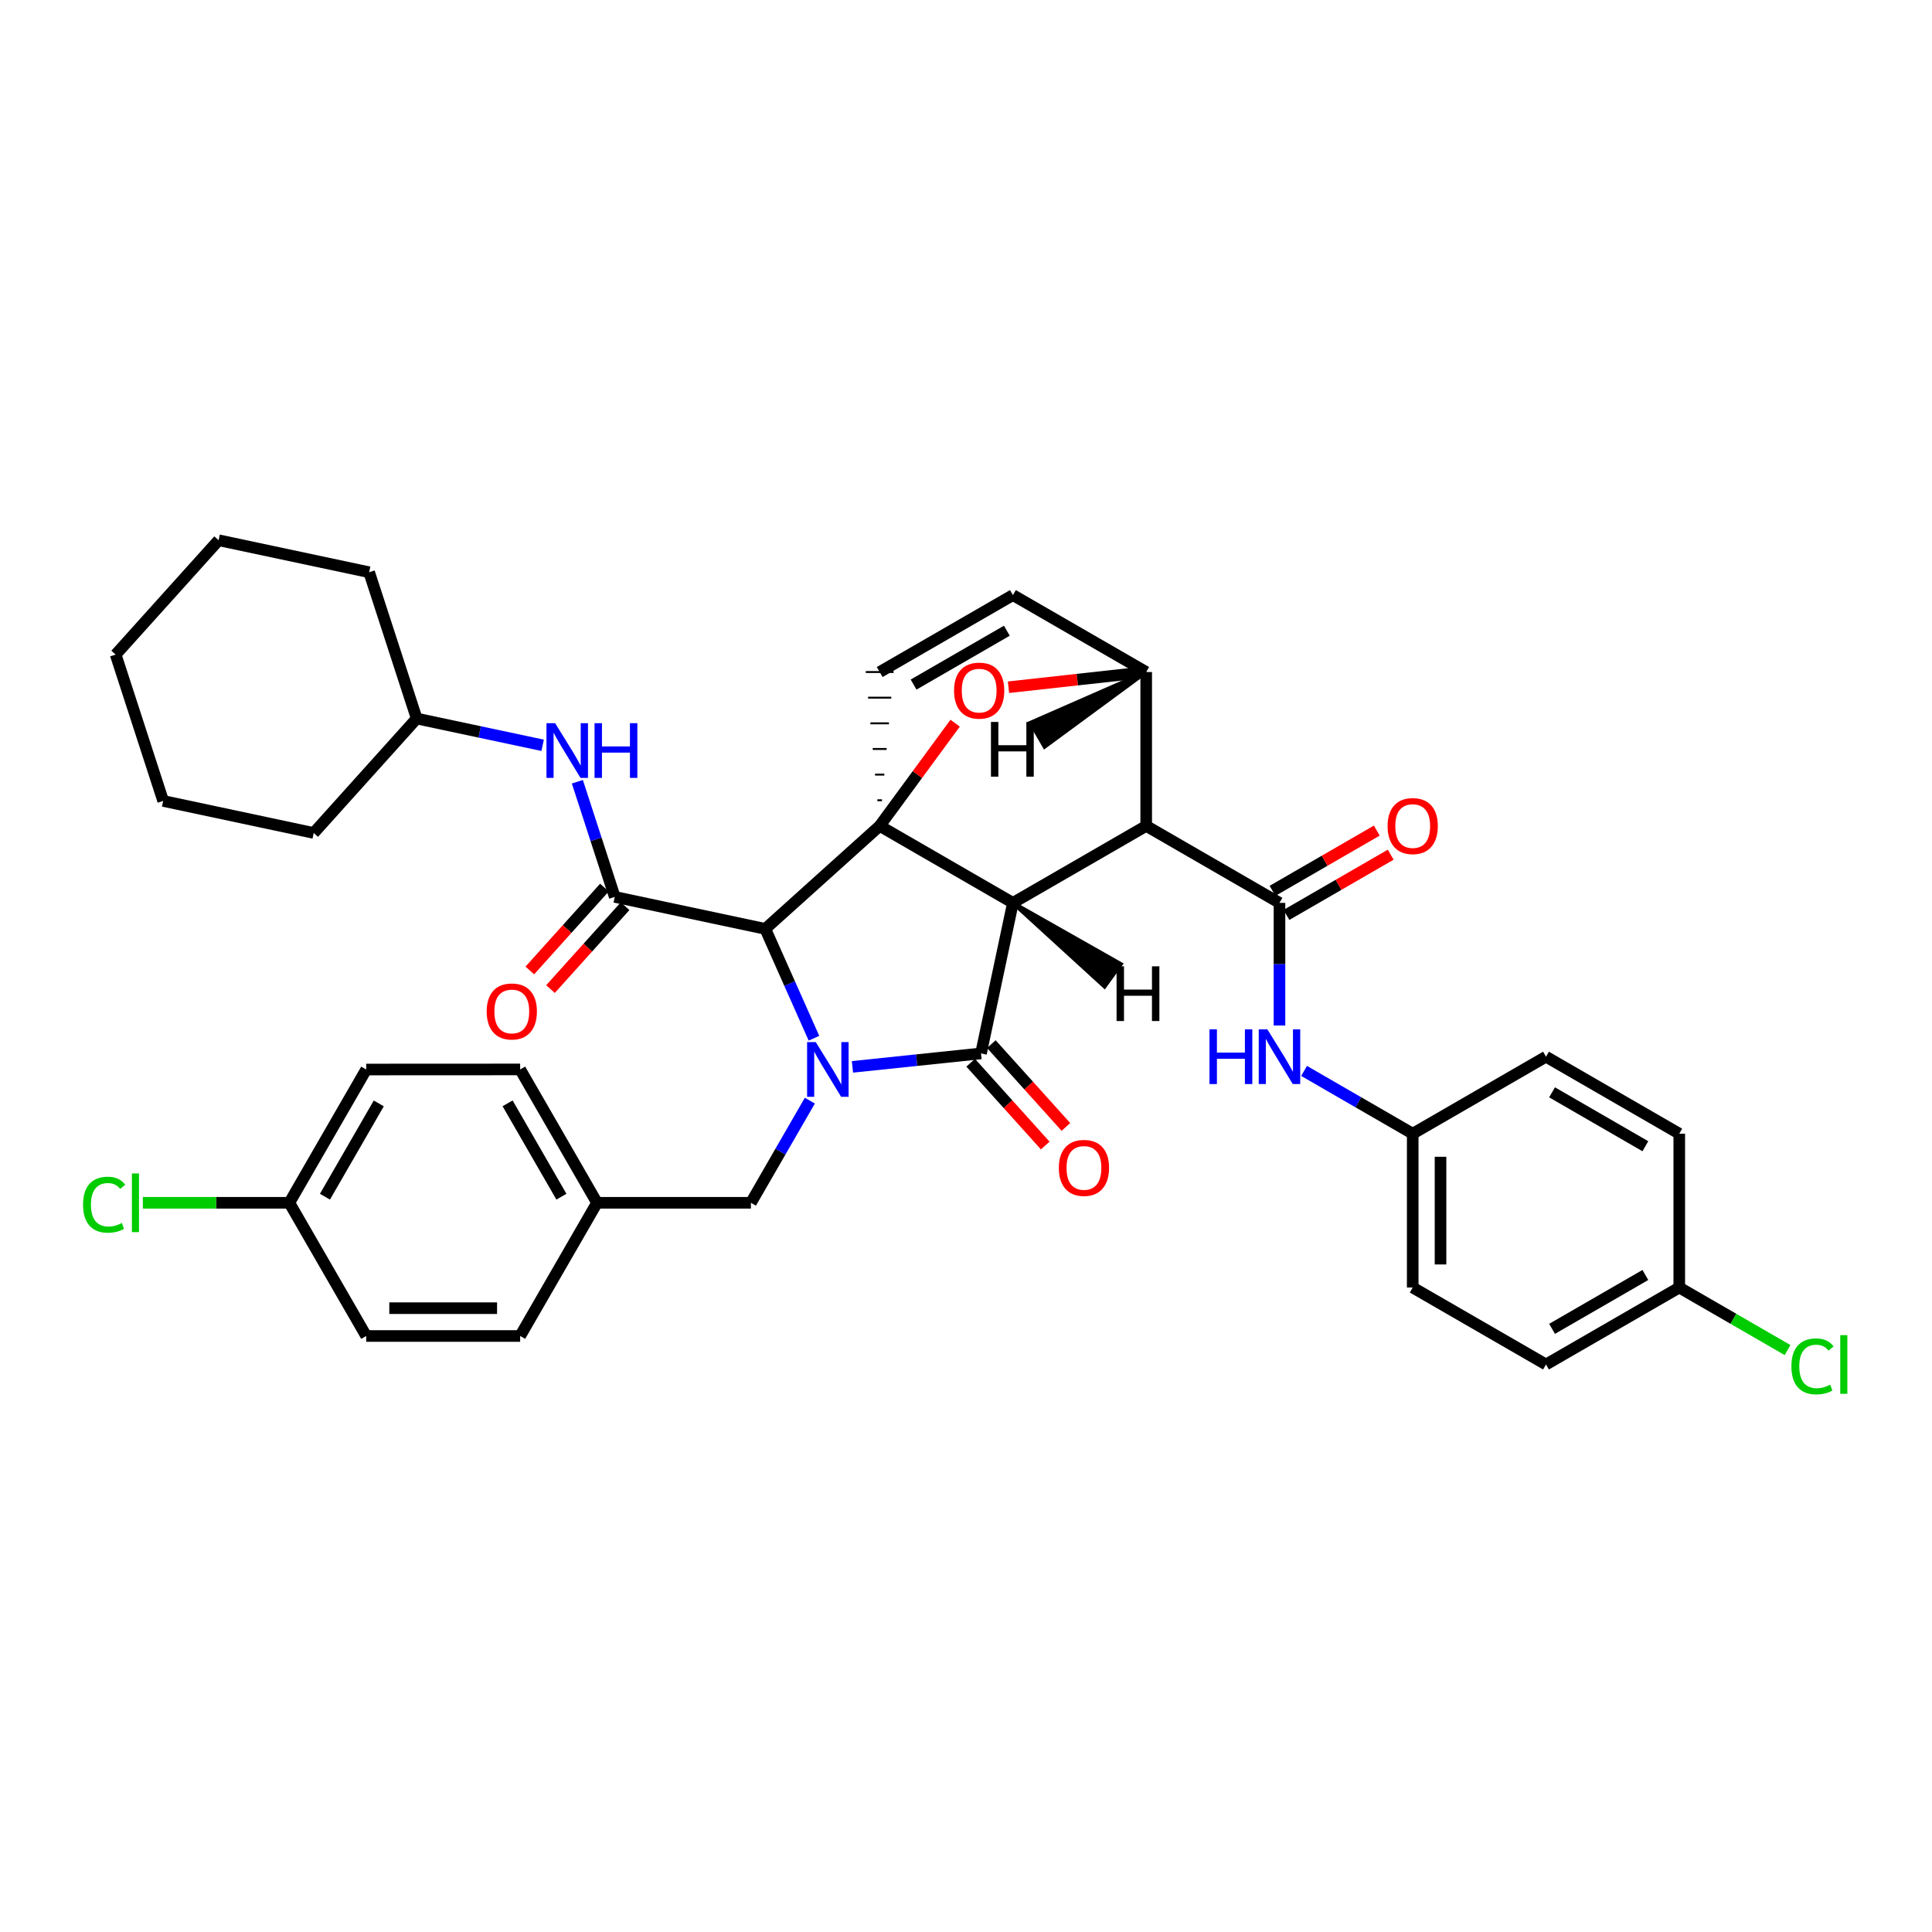 <?xml version='1.0' encoding='iso-8859-1'?>
<svg version='1.1' baseProfile='full'
              xmlns='http://www.w3.org/2000/svg'
                      xmlns:rdkit='http://www.rdkit.org/xml'
                      xmlns:xlink='http://www.w3.org/1999/xlink'
                  xml:space='preserve'
width='1000px' height='1000px' viewBox='0 0 1000 1000'>
<!-- END OF HEADER -->
<rect style='opacity:1.0;fill:#FFFFFF;stroke:none' width='1000' height='1000' x='0' y='0'> </rect>
<path class='bond-1' d='M 524.285,467.331 L 455.324,427.488' style='fill:none;fill-rule:evenodd;stroke:#000000;stroke-width:6px;stroke-linecap:butt;stroke-linejoin:miter;stroke-opacity:1' />
<path class='bond-2' d='M 524.285,467.331 L 593.27,427.488' style='fill:none;fill-rule:evenodd;stroke:#000000;stroke-width:6px;stroke-linecap:butt;stroke-linejoin:miter;stroke-opacity:1' />
<path class='bond-38' d='M 524.285,467.331 L 507.767,545.251' style='fill:none;fill-rule:evenodd;stroke:#000000;stroke-width:6px;stroke-linecap:butt;stroke-linejoin:miter;stroke-opacity:1' />
<path class='bond-43' d='M 524.285,467.331 L 571.707,510.656 L 580.166,499.005 Z' style='fill:#000000;fill-rule:evenodd;fill-opacity:1;stroke:#000000;stroke-width:2px;stroke-linecap:butt;stroke-linejoin:miter;stroke-opacity:1;' />
<path class='bond-0' d='M 421.306,537.388 L 408.71,509.091' style='fill:none;fill-rule:evenodd;stroke:#0000FF;stroke-width:6px;stroke-linecap:butt;stroke-linejoin:miter;stroke-opacity:1' />
<path class='bond-0' d='M 408.71,509.091 L 396.114,480.794' style='fill:none;fill-rule:evenodd;stroke:#000000;stroke-width:6px;stroke-linecap:butt;stroke-linejoin:miter;stroke-opacity:1' />
<path class='bond-9' d='M 419.177,569.691 L 403.926,596.127' style='fill:none;fill-rule:evenodd;stroke:#0000FF;stroke-width:6px;stroke-linecap:butt;stroke-linejoin:miter;stroke-opacity:1' />
<path class='bond-9' d='M 403.926,596.127 L 388.675,622.564' style='fill:none;fill-rule:evenodd;stroke:#000000;stroke-width:6px;stroke-linecap:butt;stroke-linejoin:miter;stroke-opacity:1' />
<path class='bond-37' d='M 441.227,552.208 L 474.497,548.73' style='fill:none;fill-rule:evenodd;stroke:#0000FF;stroke-width:6px;stroke-linecap:butt;stroke-linejoin:miter;stroke-opacity:1' />
<path class='bond-37' d='M 474.497,548.73 L 507.767,545.251' style='fill:none;fill-rule:evenodd;stroke:#000000;stroke-width:6px;stroke-linecap:butt;stroke-linejoin:miter;stroke-opacity:1' />
<path class='bond-39' d='M 455.324,427.488 L 474.85,400.902' style='fill:none;fill-rule:evenodd;stroke:#000000;stroke-width:6px;stroke-linecap:butt;stroke-linejoin:miter;stroke-opacity:1' />
<path class='bond-39' d='M 474.85,400.902 L 494.377,374.317' style='fill:none;fill-rule:evenodd;stroke:#FF0000;stroke-width:6px;stroke-linecap:butt;stroke-linejoin:miter;stroke-opacity:1' />
<path class='bond-40' d='M 455.324,427.488 L 396.114,480.794' style='fill:none;fill-rule:evenodd;stroke:#000000;stroke-width:6px;stroke-linecap:butt;stroke-linejoin:miter;stroke-opacity:1' />
<path class='bond-41' d='M 456.524,414.213 L 454.124,414.213' style='fill:none;fill-rule:evenodd;stroke:#000000;stroke-width:1.0px;stroke-linecap:butt;stroke-linejoin:miter;stroke-opacity:1' />
<path class='bond-41' d='M 457.724,400.938 L 452.924,400.938' style='fill:none;fill-rule:evenodd;stroke:#000000;stroke-width:1.0px;stroke-linecap:butt;stroke-linejoin:miter;stroke-opacity:1' />
<path class='bond-41' d='M 458.924,387.664 L 451.724,387.664' style='fill:none;fill-rule:evenodd;stroke:#000000;stroke-width:1.0px;stroke-linecap:butt;stroke-linejoin:miter;stroke-opacity:1' />
<path class='bond-41' d='M 460.124,374.389 L 450.524,374.389' style='fill:none;fill-rule:evenodd;stroke:#000000;stroke-width:1.0px;stroke-linecap:butt;stroke-linejoin:miter;stroke-opacity:1' />
<path class='bond-41' d='M 461.323,361.114 L 449.325,361.114' style='fill:none;fill-rule:evenodd;stroke:#000000;stroke-width:1.0px;stroke-linecap:butt;stroke-linejoin:miter;stroke-opacity:1' />
<path class='bond-41' d='M 462.523,347.84 L 448.125,347.84' style='fill:none;fill-rule:evenodd;stroke:#000000;stroke-width:1.0px;stroke-linecap:butt;stroke-linejoin:miter;stroke-opacity:1' />
<path class='bond-3' d='M 396.114,480.794 L 318.194,464.228' style='fill:none;fill-rule:evenodd;stroke:#000000;stroke-width:6px;stroke-linecap:butt;stroke-linejoin:miter;stroke-opacity:1' />
<path class='bond-4' d='M 593.27,427.488 L 662.255,467.331' style='fill:none;fill-rule:evenodd;stroke:#000000;stroke-width:6px;stroke-linecap:butt;stroke-linejoin:miter;stroke-opacity:1' />
<path class='bond-33' d='M 593.27,427.488 L 593.27,347.84' style='fill:none;fill-rule:evenodd;stroke:#000000;stroke-width:6px;stroke-linecap:butt;stroke-linejoin:miter;stroke-opacity:1' />
<path class='bond-5' d='M 521.989,355.708 L 557.63,351.774' style='fill:none;fill-rule:evenodd;stroke:#FF0000;stroke-width:6px;stroke-linecap:butt;stroke-linejoin:miter;stroke-opacity:1' />
<path class='bond-5' d='M 557.63,351.774 L 593.27,347.84' style='fill:none;fill-rule:evenodd;stroke:#000000;stroke-width:6px;stroke-linecap:butt;stroke-linejoin:miter;stroke-opacity:1' />
<path class='bond-8' d='M 318.194,464.228 L 308.518,434.427' style='fill:none;fill-rule:evenodd;stroke:#000000;stroke-width:6px;stroke-linecap:butt;stroke-linejoin:miter;stroke-opacity:1' />
<path class='bond-8' d='M 308.518,434.427 L 298.841,404.627' style='fill:none;fill-rule:evenodd;stroke:#0000FF;stroke-width:6px;stroke-linecap:butt;stroke-linejoin:miter;stroke-opacity:1' />
<path class='bond-10' d='M 312.843,459.412 L 293.537,480.865' style='fill:none;fill-rule:evenodd;stroke:#000000;stroke-width:6px;stroke-linecap:butt;stroke-linejoin:miter;stroke-opacity:1' />
<path class='bond-10' d='M 293.537,480.865 L 274.231,502.318' style='fill:none;fill-rule:evenodd;stroke:#FF0000;stroke-width:6px;stroke-linecap:butt;stroke-linejoin:miter;stroke-opacity:1' />
<path class='bond-10' d='M 323.545,469.044 L 304.24,490.497' style='fill:none;fill-rule:evenodd;stroke:#000000;stroke-width:6px;stroke-linecap:butt;stroke-linejoin:miter;stroke-opacity:1' />
<path class='bond-10' d='M 304.24,490.497 L 284.934,511.95' style='fill:none;fill-rule:evenodd;stroke:#FF0000;stroke-width:6px;stroke-linecap:butt;stroke-linejoin:miter;stroke-opacity:1' />
<path class='bond-7' d='M 662.255,467.331 L 662.255,499.064' style='fill:none;fill-rule:evenodd;stroke:#000000;stroke-width:6px;stroke-linecap:butt;stroke-linejoin:miter;stroke-opacity:1' />
<path class='bond-7' d='M 662.255,499.064 L 662.255,530.797' style='fill:none;fill-rule:evenodd;stroke:#0000FF;stroke-width:6px;stroke-linecap:butt;stroke-linejoin:miter;stroke-opacity:1' />
<path class='bond-11' d='M 665.856,473.565 L 692.841,457.974' style='fill:none;fill-rule:evenodd;stroke:#000000;stroke-width:6px;stroke-linecap:butt;stroke-linejoin:miter;stroke-opacity:1' />
<path class='bond-11' d='M 692.841,457.974 L 719.826,442.383' style='fill:none;fill-rule:evenodd;stroke:#FF0000;stroke-width:6px;stroke-linecap:butt;stroke-linejoin:miter;stroke-opacity:1' />
<path class='bond-11' d='M 658.653,461.098 L 685.638,445.507' style='fill:none;fill-rule:evenodd;stroke:#000000;stroke-width:6px;stroke-linecap:butt;stroke-linejoin:miter;stroke-opacity:1' />
<path class='bond-11' d='M 685.638,445.507 L 712.623,429.915' style='fill:none;fill-rule:evenodd;stroke:#FF0000;stroke-width:6px;stroke-linecap:butt;stroke-linejoin:miter;stroke-opacity:1' />
<path class='bond-32' d='M 593.27,347.84 L 524.285,308.02' style='fill:none;fill-rule:evenodd;stroke:#000000;stroke-width:6px;stroke-linecap:butt;stroke-linejoin:miter;stroke-opacity:1' />
<path class='bond-44' d='M 593.27,347.84 L 533.477,374.052 L 540.677,386.521 Z' style='fill:#000000;fill-rule:evenodd;fill-opacity:1;stroke:#000000;stroke-width:2px;stroke-linecap:butt;stroke-linejoin:miter;stroke-opacity:1;' />
<path class='bond-6' d='M 455.324,347.84 L 524.285,308.02' style='fill:none;fill-rule:evenodd;stroke:#000000;stroke-width:6px;stroke-linecap:butt;stroke-linejoin:miter;stroke-opacity:1' />
<path class='bond-6' d='M 472.868,354.336 L 521.141,326.462' style='fill:none;fill-rule:evenodd;stroke:#000000;stroke-width:6px;stroke-linecap:butt;stroke-linejoin:miter;stroke-opacity:1' />
<path class='bond-12' d='M 674.986,554.305 L 703.101,570.552' style='fill:none;fill-rule:evenodd;stroke:#0000FF;stroke-width:6px;stroke-linecap:butt;stroke-linejoin:miter;stroke-opacity:1' />
<path class='bond-12' d='M 703.101,570.552 L 731.216,586.799' style='fill:none;fill-rule:evenodd;stroke:#000000;stroke-width:6px;stroke-linecap:butt;stroke-linejoin:miter;stroke-opacity:1' />
<path class='bond-16' d='M 280.865,385.769 L 248.271,378.839' style='fill:none;fill-rule:evenodd;stroke:#0000FF;stroke-width:6px;stroke-linecap:butt;stroke-linejoin:miter;stroke-opacity:1' />
<path class='bond-16' d='M 248.271,378.839 L 215.677,371.909' style='fill:none;fill-rule:evenodd;stroke:#000000;stroke-width:6px;stroke-linecap:butt;stroke-linejoin:miter;stroke-opacity:1' />
<path class='bond-13' d='M 388.675,622.564 L 309.027,622.564' style='fill:none;fill-rule:evenodd;stroke:#000000;stroke-width:6px;stroke-linecap:butt;stroke-linejoin:miter;stroke-opacity:1' />
<path class='bond-42' d='M 551.711,583.293 L 532.414,561.864' style='fill:none;fill-rule:evenodd;stroke:#FF0000;stroke-width:6px;stroke-linecap:butt;stroke-linejoin:miter;stroke-opacity:1' />
<path class='bond-42' d='M 532.414,561.864 L 513.116,540.434' style='fill:none;fill-rule:evenodd;stroke:#000000;stroke-width:6px;stroke-linecap:butt;stroke-linejoin:miter;stroke-opacity:1' />
<path class='bond-42' d='M 541.012,592.928 L 521.714,571.499' style='fill:none;fill-rule:evenodd;stroke:#FF0000;stroke-width:6px;stroke-linecap:butt;stroke-linejoin:miter;stroke-opacity:1' />
<path class='bond-42' d='M 521.714,571.499 L 502.417,550.069' style='fill:none;fill-rule:evenodd;stroke:#000000;stroke-width:6px;stroke-linecap:butt;stroke-linejoin:miter;stroke-opacity:1' />
<path class='bond-19' d='M 731.216,586.799 L 800.201,546.947' style='fill:none;fill-rule:evenodd;stroke:#000000;stroke-width:6px;stroke-linecap:butt;stroke-linejoin:miter;stroke-opacity:1' />
<path class='bond-20' d='M 731.216,586.799 L 731.216,666.423' style='fill:none;fill-rule:evenodd;stroke:#000000;stroke-width:6px;stroke-linecap:butt;stroke-linejoin:miter;stroke-opacity:1' />
<path class='bond-20' d='M 745.614,598.743 L 745.614,654.479' style='fill:none;fill-rule:evenodd;stroke:#000000;stroke-width:6px;stroke-linecap:butt;stroke-linejoin:miter;stroke-opacity:1' />
<path class='bond-21' d='M 309.027,622.564 L 269.231,691.508' style='fill:none;fill-rule:evenodd;stroke:#000000;stroke-width:6px;stroke-linecap:butt;stroke-linejoin:miter;stroke-opacity:1' />
<path class='bond-22' d='M 309.027,622.564 L 269.231,553.539' style='fill:none;fill-rule:evenodd;stroke:#000000;stroke-width:6px;stroke-linecap:butt;stroke-linejoin:miter;stroke-opacity:1' />
<path class='bond-22' d='M 290.584,619.402 L 262.727,571.084' style='fill:none;fill-rule:evenodd;stroke:#000000;stroke-width:6px;stroke-linecap:butt;stroke-linejoin:miter;stroke-opacity:1' />
<path class='bond-14' d='M 869.186,666.423 L 800.201,706.251' style='fill:none;fill-rule:evenodd;stroke:#000000;stroke-width:6px;stroke-linecap:butt;stroke-linejoin:miter;stroke-opacity:1' />
<path class='bond-14' d='M 851.639,659.928 L 803.349,687.807' style='fill:none;fill-rule:evenodd;stroke:#000000;stroke-width:6px;stroke-linecap:butt;stroke-linejoin:miter;stroke-opacity:1' />
<path class='bond-18' d='M 869.186,666.423 L 897.211,682.609' style='fill:none;fill-rule:evenodd;stroke:#000000;stroke-width:6px;stroke-linecap:butt;stroke-linejoin:miter;stroke-opacity:1' />
<path class='bond-18' d='M 897.211,682.609 L 925.236,698.794' style='fill:none;fill-rule:evenodd;stroke:#00CC00;stroke-width:6px;stroke-linecap:butt;stroke-linejoin:miter;stroke-opacity:1' />
<path class='bond-36' d='M 869.186,666.423 L 869.186,586.799' style='fill:none;fill-rule:evenodd;stroke:#000000;stroke-width:6px;stroke-linecap:butt;stroke-linejoin:miter;stroke-opacity:1' />
<path class='bond-15' d='M 149.755,622.564 L 189.551,553.579' style='fill:none;fill-rule:evenodd;stroke:#000000;stroke-width:6px;stroke-linecap:butt;stroke-linejoin:miter;stroke-opacity:1' />
<path class='bond-15' d='M 168.197,619.411 L 196.054,571.121' style='fill:none;fill-rule:evenodd;stroke:#000000;stroke-width:6px;stroke-linecap:butt;stroke-linejoin:miter;stroke-opacity:1' />
<path class='bond-17' d='M 149.755,622.564 L 111.847,622.564' style='fill:none;fill-rule:evenodd;stroke:#000000;stroke-width:6px;stroke-linecap:butt;stroke-linejoin:miter;stroke-opacity:1' />
<path class='bond-17' d='M 111.847,622.564 L 73.939,622.564' style='fill:none;fill-rule:evenodd;stroke:#00CC00;stroke-width:6px;stroke-linecap:butt;stroke-linejoin:miter;stroke-opacity:1' />
<path class='bond-34' d='M 149.755,622.564 L 189.551,691.508' style='fill:none;fill-rule:evenodd;stroke:#000000;stroke-width:6px;stroke-linecap:butt;stroke-linejoin:miter;stroke-opacity:1' />
<path class='bond-27' d='M 215.677,371.909 L 191.071,296.189' style='fill:none;fill-rule:evenodd;stroke:#000000;stroke-width:6px;stroke-linecap:butt;stroke-linejoin:miter;stroke-opacity:1' />
<path class='bond-28' d='M 215.677,371.909 L 162.378,431.143' style='fill:none;fill-rule:evenodd;stroke:#000000;stroke-width:6px;stroke-linecap:butt;stroke-linejoin:miter;stroke-opacity:1' />
<path class='bond-24' d='M 800.201,546.947 L 869.186,586.799' style='fill:none;fill-rule:evenodd;stroke:#000000;stroke-width:6px;stroke-linecap:butt;stroke-linejoin:miter;stroke-opacity:1' />
<path class='bond-24' d='M 803.346,565.393 L 851.635,593.289' style='fill:none;fill-rule:evenodd;stroke:#000000;stroke-width:6px;stroke-linecap:butt;stroke-linejoin:miter;stroke-opacity:1' />
<path class='bond-25' d='M 731.216,666.423 L 800.201,706.251' style='fill:none;fill-rule:evenodd;stroke:#000000;stroke-width:6px;stroke-linecap:butt;stroke-linejoin:miter;stroke-opacity:1' />
<path class='bond-23' d='M 269.231,691.508 L 189.551,691.508' style='fill:none;fill-rule:evenodd;stroke:#000000;stroke-width:6px;stroke-linecap:butt;stroke-linejoin:miter;stroke-opacity:1' />
<path class='bond-23' d='M 257.279,677.11 L 201.503,677.11' style='fill:none;fill-rule:evenodd;stroke:#000000;stroke-width:6px;stroke-linecap:butt;stroke-linejoin:miter;stroke-opacity:1' />
<path class='bond-26' d='M 269.231,553.539 L 189.551,553.579' style='fill:none;fill-rule:evenodd;stroke:#000000;stroke-width:6px;stroke-linecap:butt;stroke-linejoin:miter;stroke-opacity:1' />
<path class='bond-29' d='M 191.071,296.189 L 113.151,279.623' style='fill:none;fill-rule:evenodd;stroke:#000000;stroke-width:6px;stroke-linecap:butt;stroke-linejoin:miter;stroke-opacity:1' />
<path class='bond-30' d='M 162.378,431.143 L 84.458,414.561' style='fill:none;fill-rule:evenodd;stroke:#000000;stroke-width:6px;stroke-linecap:butt;stroke-linejoin:miter;stroke-opacity:1' />
<path class='bond-35' d='M 113.151,279.623 L 59.868,338.809' style='fill:none;fill-rule:evenodd;stroke:#000000;stroke-width:6px;stroke-linecap:butt;stroke-linejoin:miter;stroke-opacity:1' />
<path class='bond-31' d='M 84.458,414.561 L 59.868,338.809' style='fill:none;fill-rule:evenodd;stroke:#000000;stroke-width:6px;stroke-linecap:butt;stroke-linejoin:miter;stroke-opacity:1' />
<path  class='atom-1' d='M 422.235 539.379
L 431.515 554.379
Q 432.435 555.859, 433.915 558.539
Q 435.395 561.219, 435.475 561.379
L 435.475 539.379
L 439.235 539.379
L 439.235 567.699
L 435.355 567.699
L 425.395 551.299
Q 424.235 549.379, 422.995 547.179
Q 421.795 544.979, 421.435 544.299
L 421.435 567.699
L 417.755 567.699
L 417.755 539.379
L 422.235 539.379
' fill='#0000FF'/>
<path  class='atom-5' d='M 493.815 357.463
Q 493.815 350.663, 497.175 346.863
Q 500.535 343.063, 506.815 343.063
Q 513.095 343.063, 516.455 346.863
Q 519.815 350.663, 519.815 357.463
Q 519.815 364.343, 516.415 368.263
Q 513.015 372.143, 506.815 372.143
Q 500.575 372.143, 497.175 368.263
Q 493.815 364.383, 493.815 357.463
M 506.815 368.943
Q 511.135 368.943, 513.455 366.063
Q 515.815 363.143, 515.815 357.463
Q 515.815 351.903, 513.455 349.103
Q 511.135 346.263, 506.815 346.263
Q 502.495 346.263, 500.135 349.063
Q 497.815 351.863, 497.815 357.463
Q 497.815 363.183, 500.135 366.063
Q 502.495 368.943, 506.815 368.943
' fill='#FF0000'/>
<path  class='atom-11' d='M 626.035 532.787
L 629.875 532.787
L 629.875 544.827
L 644.355 544.827
L 644.355 532.787
L 648.195 532.787
L 648.195 561.107
L 644.355 561.107
L 644.355 548.027
L 629.875 548.027
L 629.875 561.107
L 626.035 561.107
L 626.035 532.787
' fill='#0000FF'/>
<path  class='atom-11' d='M 655.995 532.787
L 665.275 547.787
Q 666.195 549.267, 667.675 551.947
Q 669.155 554.627, 669.235 554.787
L 669.235 532.787
L 672.995 532.787
L 672.995 561.107
L 669.115 561.107
L 659.155 544.707
Q 657.995 542.787, 656.755 540.587
Q 655.555 538.387, 655.195 537.707
L 655.195 561.107
L 651.515 561.107
L 651.515 532.787
L 655.995 532.787
' fill='#0000FF'/>
<path  class='atom-12' d='M 287.337 374.316
L 296.617 389.316
Q 297.537 390.796, 299.017 393.476
Q 300.497 396.156, 300.577 396.316
L 300.577 374.316
L 304.337 374.316
L 304.337 402.636
L 300.457 402.636
L 290.497 386.236
Q 289.337 384.316, 288.097 382.116
Q 286.897 379.916, 286.537 379.236
L 286.537 402.636
L 282.857 402.636
L 282.857 374.316
L 287.337 374.316
' fill='#0000FF'/>
<path  class='atom-12' d='M 307.737 374.316
L 311.577 374.316
L 311.577 386.356
L 326.057 386.356
L 326.057 374.316
L 329.897 374.316
L 329.897 402.636
L 326.057 402.636
L 326.057 389.556
L 311.577 389.556
L 311.577 402.636
L 307.737 402.636
L 307.737 374.316
' fill='#0000FF'/>
<path  class='atom-14' d='M 548.049 604.501
Q 548.049 597.701, 551.409 593.901
Q 554.769 590.101, 561.049 590.101
Q 567.329 590.101, 570.689 593.901
Q 574.049 597.701, 574.049 604.501
Q 574.049 611.381, 570.649 615.301
Q 567.249 619.181, 561.049 619.181
Q 554.809 619.181, 551.409 615.301
Q 548.049 611.421, 548.049 604.501
M 561.049 615.981
Q 565.369 615.981, 567.689 613.101
Q 570.049 610.181, 570.049 604.501
Q 570.049 598.941, 567.689 596.141
Q 565.369 593.301, 561.049 593.301
Q 556.729 593.301, 554.369 596.101
Q 552.049 598.901, 552.049 604.501
Q 552.049 610.221, 554.369 613.101
Q 556.729 615.981, 561.049 615.981
' fill='#FF0000'/>
<path  class='atom-15' d='M 251.904 523.526
Q 251.904 516.726, 255.264 512.926
Q 258.624 509.126, 264.904 509.126
Q 271.184 509.126, 274.544 512.926
Q 277.904 516.726, 277.904 523.526
Q 277.904 530.406, 274.504 534.326
Q 271.104 538.206, 264.904 538.206
Q 258.664 538.206, 255.264 534.326
Q 251.904 530.446, 251.904 523.526
M 264.904 535.006
Q 269.224 535.006, 271.544 532.126
Q 273.904 529.206, 273.904 523.526
Q 273.904 517.966, 271.544 515.166
Q 269.224 512.326, 264.904 512.326
Q 260.584 512.326, 258.224 515.126
Q 255.904 517.926, 255.904 523.526
Q 255.904 529.246, 258.224 532.126
Q 260.584 535.006, 264.904 535.006
' fill='#FF0000'/>
<path  class='atom-16' d='M 718.216 427.568
Q 718.216 420.768, 721.576 416.968
Q 724.936 413.168, 731.216 413.168
Q 737.496 413.168, 740.856 416.968
Q 744.216 420.768, 744.216 427.568
Q 744.216 434.448, 740.816 438.368
Q 737.416 442.248, 731.216 442.248
Q 724.976 442.248, 721.576 438.368
Q 718.216 434.488, 718.216 427.568
M 731.216 439.048
Q 735.536 439.048, 737.856 436.168
Q 740.216 433.248, 740.216 427.568
Q 740.216 422.008, 737.856 419.208
Q 735.536 416.368, 731.216 416.368
Q 726.896 416.368, 724.536 419.168
Q 722.216 421.968, 722.216 427.568
Q 722.216 433.288, 724.536 436.168
Q 726.896 439.048, 731.216 439.048
' fill='#FF0000'/>
<path  class='atom-22' d='M 42.987 623.544
Q 42.987 616.504, 46.267 612.824
Q 49.587 609.104, 55.867 609.104
Q 61.708 609.104, 64.828 613.224
L 62.188 615.384
Q 59.907 612.384, 55.867 612.384
Q 51.587 612.384, 49.307 615.264
Q 47.068 618.104, 47.068 623.544
Q 47.068 629.144, 49.388 632.024
Q 51.748 634.904, 56.307 634.904
Q 59.428 634.904, 63.068 633.024
L 64.188 636.024
Q 62.708 636.984, 60.468 637.544
Q 58.227 638.104, 55.748 638.104
Q 49.587 638.104, 46.267 634.344
Q 42.987 630.584, 42.987 623.544
' fill='#00CC00'/>
<path  class='atom-22' d='M 68.267 607.384
L 71.948 607.384
L 71.948 637.744
L 68.267 637.744
L 68.267 607.384
' fill='#00CC00'/>
<path  class='atom-23' d='M 927.227 707.231
Q 927.227 700.191, 930.507 696.511
Q 933.827 692.791, 940.107 692.791
Q 945.947 692.791, 949.067 696.911
L 946.427 699.071
Q 944.147 696.071, 940.107 696.071
Q 935.827 696.071, 933.547 698.951
Q 931.307 701.791, 931.307 707.231
Q 931.307 712.831, 933.627 715.711
Q 935.987 718.591, 940.547 718.591
Q 943.667 718.591, 947.307 716.711
L 948.427 719.711
Q 946.947 720.671, 944.707 721.231
Q 942.467 721.791, 939.987 721.791
Q 933.827 721.791, 930.507 718.031
Q 927.227 714.271, 927.227 707.231
' fill='#00CC00'/>
<path  class='atom-23' d='M 952.507 691.071
L 956.187 691.071
L 956.187 721.431
L 952.507 721.431
L 952.507 691.071
' fill='#00CC00'/>
<path  class='atom-38' d='M 577.936 500.166
L 581.776 500.166
L 581.776 512.206
L 596.256 512.206
L 596.256 500.166
L 600.096 500.166
L 600.096 528.486
L 596.256 528.486
L 596.256 515.406
L 581.776 515.406
L 581.776 528.486
L 577.936 528.486
L 577.936 500.166
' fill='#000000'/>
<path  class='atom-39' d='M 512.917 373.679
L 516.757 373.679
L 516.757 385.719
L 531.237 385.719
L 531.237 373.679
L 535.077 373.679
L 535.077 401.999
L 531.237 401.999
L 531.237 388.919
L 516.757 388.919
L 516.757 401.999
L 512.917 401.999
L 512.917 373.679
' fill='#000000'/>
</svg>
